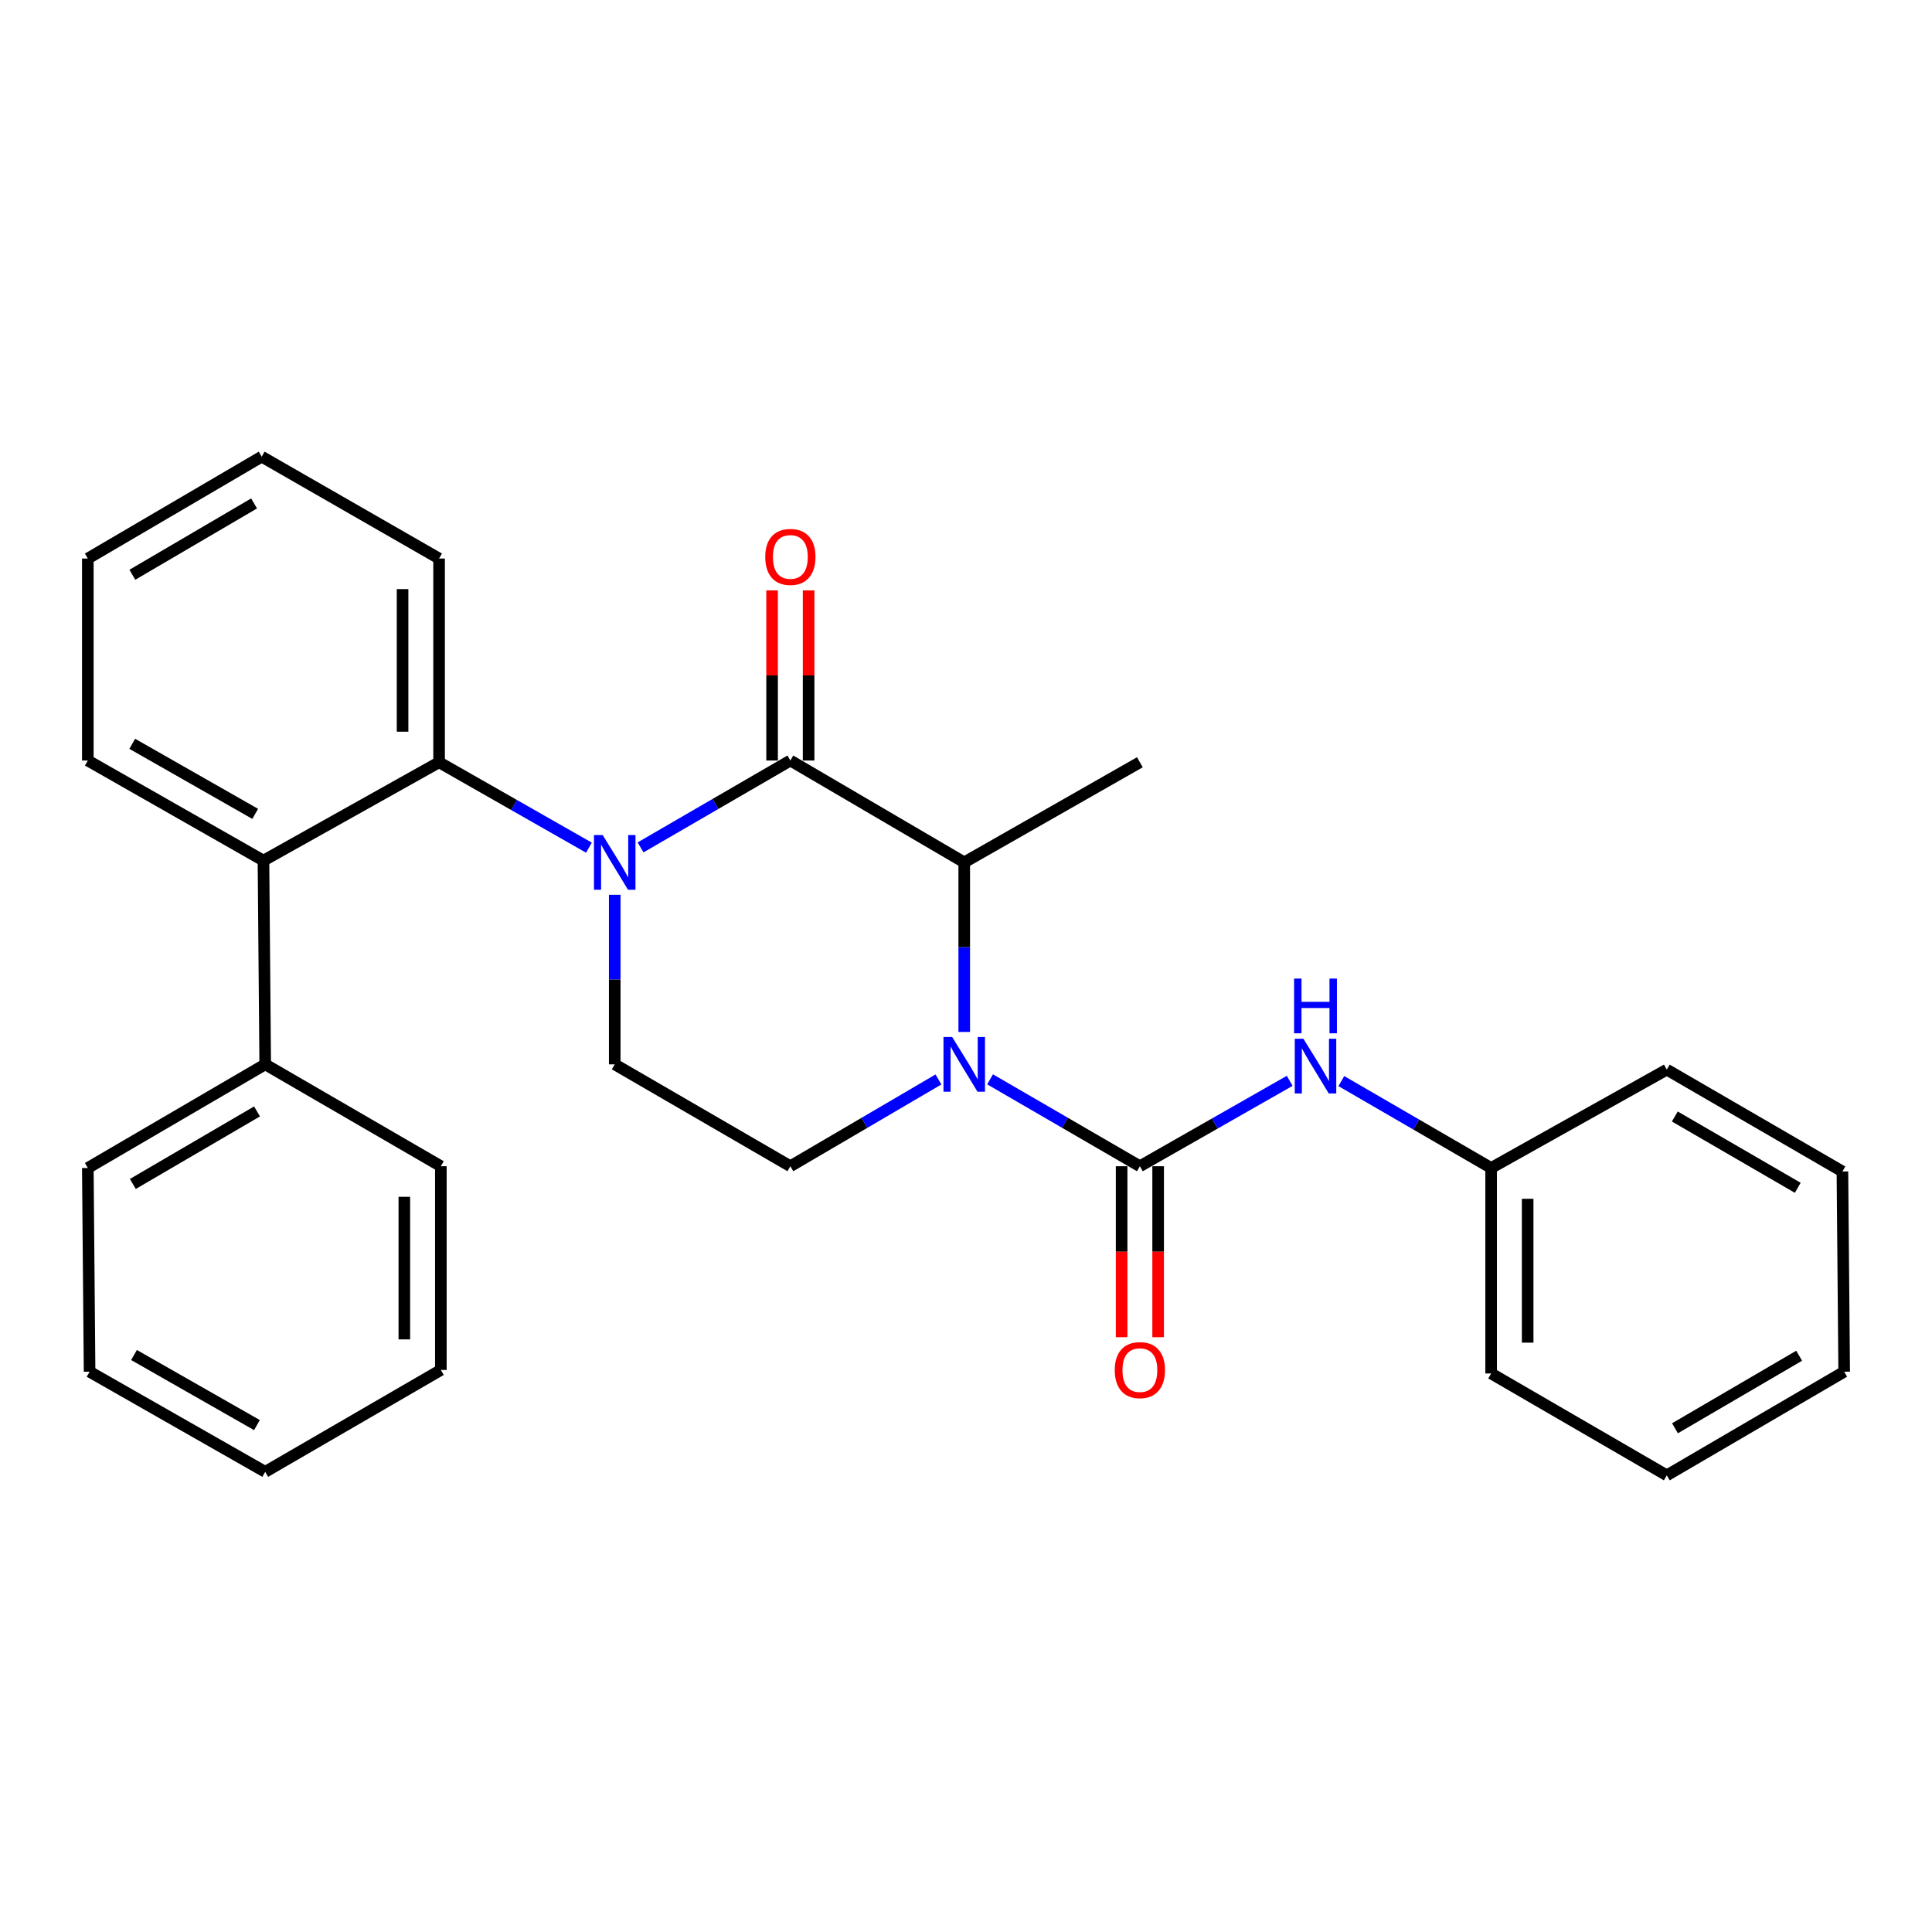<?xml version='1.0' encoding='iso-8859-1'?>
<svg version='1.1' baseProfile='full'
              xmlns='http://www.w3.org/2000/svg'
                      xmlns:rdkit='http://www.rdkit.org/xml'
                      xmlns:xlink='http://www.w3.org/1999/xlink'
                  xml:space='preserve'
width='1000px' height='1000px' viewBox='0 0 1000 1000'>
<!-- END OF HEADER -->
<rect style='opacity:1.0;fill:#FFFFFF;stroke:none' width='1000' height='1000' x='0' y='0'> </rect>
<path class='bond-0' d='M 318.184,463.137 L 318.184,507.022' style='fill:none;fill-rule:evenodd;stroke:#0000FF;stroke-width:6px;stroke-linecap:butt;stroke-linejoin:miter;stroke-opacity:1' />
<path class='bond-0' d='M 318.184,507.022 L 318.184,550.906' style='fill:none;fill-rule:evenodd;stroke:#000000;stroke-width:6px;stroke-linecap:butt;stroke-linejoin:miter;stroke-opacity:1' />
<path class='bond-1' d='M 331.551,438.611 L 370.319,416.126' style='fill:none;fill-rule:evenodd;stroke:#0000FF;stroke-width:6px;stroke-linecap:butt;stroke-linejoin:miter;stroke-opacity:1' />
<path class='bond-1' d='M 370.319,416.126 L 409.087,393.64' style='fill:none;fill-rule:evenodd;stroke:#000000;stroke-width:6px;stroke-linecap:butt;stroke-linejoin:miter;stroke-opacity:1' />
<path class='bond-2' d='M 304.828,438.751 L 266.049,416.647' style='fill:none;fill-rule:evenodd;stroke:#0000FF;stroke-width:6px;stroke-linecap:butt;stroke-linejoin:miter;stroke-opacity:1' />
<path class='bond-2' d='M 266.049,416.647 L 227.271,394.544' style='fill:none;fill-rule:evenodd;stroke:#000000;stroke-width:6px;stroke-linecap:butt;stroke-linejoin:miter;stroke-opacity:1' />
<path class='bond-3' d='M 318.184,550.906 L 409.087,603.64' style='fill:none;fill-rule:evenodd;stroke:#000000;stroke-width:6px;stroke-linecap:butt;stroke-linejoin:miter;stroke-opacity:1' />
<path class='bond-4' d='M 409.087,603.64 L 447.413,581.184' style='fill:none;fill-rule:evenodd;stroke:#000000;stroke-width:6px;stroke-linecap:butt;stroke-linejoin:miter;stroke-opacity:1' />
<path class='bond-4' d='M 447.413,581.184 L 485.739,558.727' style='fill:none;fill-rule:evenodd;stroke:#0000FF;stroke-width:6px;stroke-linecap:butt;stroke-linejoin:miter;stroke-opacity:1' />
<path class='bond-5' d='M 499.086,534.133 L 499.086,490.248' style='fill:none;fill-rule:evenodd;stroke:#0000FF;stroke-width:6px;stroke-linecap:butt;stroke-linejoin:miter;stroke-opacity:1' />
<path class='bond-5' d='M 499.086,490.248 L 499.086,446.363' style='fill:none;fill-rule:evenodd;stroke:#000000;stroke-width:6px;stroke-linecap:butt;stroke-linejoin:miter;stroke-opacity:1' />
<path class='bond-6' d='M 512.454,558.66 L 551.227,581.15' style='fill:none;fill-rule:evenodd;stroke:#0000FF;stroke-width:6px;stroke-linecap:butt;stroke-linejoin:miter;stroke-opacity:1' />
<path class='bond-6' d='M 551.227,581.15 L 590,603.64' style='fill:none;fill-rule:evenodd;stroke:#000000;stroke-width:6px;stroke-linecap:butt;stroke-linejoin:miter;stroke-opacity:1' />
<path class='bond-7' d='M 499.086,446.363 L 409.087,393.64' style='fill:none;fill-rule:evenodd;stroke:#000000;stroke-width:6px;stroke-linecap:butt;stroke-linejoin:miter;stroke-opacity:1' />
<path class='bond-8' d='M 499.086,446.363 L 590,394.544' style='fill:none;fill-rule:evenodd;stroke:#000000;stroke-width:6px;stroke-linecap:butt;stroke-linejoin:miter;stroke-opacity:1' />
<path class='bond-9' d='M 418.537,393.64 L 418.537,349.61' style='fill:none;fill-rule:evenodd;stroke:#000000;stroke-width:6px;stroke-linecap:butt;stroke-linejoin:miter;stroke-opacity:1' />
<path class='bond-9' d='M 418.537,349.61 L 418.537,305.58' style='fill:none;fill-rule:evenodd;stroke:#FF0000;stroke-width:6px;stroke-linecap:butt;stroke-linejoin:miter;stroke-opacity:1' />
<path class='bond-9' d='M 399.636,393.64 L 399.636,349.61' style='fill:none;fill-rule:evenodd;stroke:#000000;stroke-width:6px;stroke-linecap:butt;stroke-linejoin:miter;stroke-opacity:1' />
<path class='bond-9' d='M 399.636,349.61 L 399.636,305.58' style='fill:none;fill-rule:evenodd;stroke:#FF0000;stroke-width:6px;stroke-linecap:butt;stroke-linejoin:miter;stroke-opacity:1' />
<path class='bond-10' d='M 771.816,604.543 L 771.816,710.902' style='fill:none;fill-rule:evenodd;stroke:#000000;stroke-width:6px;stroke-linecap:butt;stroke-linejoin:miter;stroke-opacity:1' />
<path class='bond-10' d='M 790.717,620.497 L 790.717,694.949' style='fill:none;fill-rule:evenodd;stroke:#000000;stroke-width:6px;stroke-linecap:butt;stroke-linejoin:miter;stroke-opacity:1' />
<path class='bond-11' d='M 771.816,604.543 L 862.729,553.637' style='fill:none;fill-rule:evenodd;stroke:#000000;stroke-width:6px;stroke-linecap:butt;stroke-linejoin:miter;stroke-opacity:1' />
<path class='bond-12' d='M 771.816,604.543 L 733.043,582.057' style='fill:none;fill-rule:evenodd;stroke:#000000;stroke-width:6px;stroke-linecap:butt;stroke-linejoin:miter;stroke-opacity:1' />
<path class='bond-12' d='M 733.043,582.057 L 694.27,559.572' style='fill:none;fill-rule:evenodd;stroke:#0000FF;stroke-width:6px;stroke-linecap:butt;stroke-linejoin:miter;stroke-opacity:1' />
<path class='bond-13' d='M 580.549,603.64 L 580.549,647.885' style='fill:none;fill-rule:evenodd;stroke:#000000;stroke-width:6px;stroke-linecap:butt;stroke-linejoin:miter;stroke-opacity:1' />
<path class='bond-13' d='M 580.549,647.885 L 580.549,692.13' style='fill:none;fill-rule:evenodd;stroke:#FF0000;stroke-width:6px;stroke-linecap:butt;stroke-linejoin:miter;stroke-opacity:1' />
<path class='bond-13' d='M 599.45,603.64 L 599.45,647.885' style='fill:none;fill-rule:evenodd;stroke:#000000;stroke-width:6px;stroke-linecap:butt;stroke-linejoin:miter;stroke-opacity:1' />
<path class='bond-13' d='M 599.45,647.885 L 599.45,692.13' style='fill:none;fill-rule:evenodd;stroke:#FF0000;stroke-width:6px;stroke-linecap:butt;stroke-linejoin:miter;stroke-opacity:1' />
<path class='bond-14' d='M 590,603.64 L 628.773,581.537' style='fill:none;fill-rule:evenodd;stroke:#000000;stroke-width:6px;stroke-linecap:butt;stroke-linejoin:miter;stroke-opacity:1' />
<path class='bond-14' d='M 628.773,581.537 L 667.547,559.434' style='fill:none;fill-rule:evenodd;stroke:#0000FF;stroke-width:6px;stroke-linecap:butt;stroke-linejoin:miter;stroke-opacity:1' />
<path class='bond-15' d='M 771.816,710.902 L 862.729,763.636' style='fill:none;fill-rule:evenodd;stroke:#000000;stroke-width:6px;stroke-linecap:butt;stroke-linejoin:miter;stroke-opacity:1' />
<path class='bond-16' d='M 136.368,445.45 L 227.271,394.544' style='fill:none;fill-rule:evenodd;stroke:#000000;stroke-width:6px;stroke-linecap:butt;stroke-linejoin:miter;stroke-opacity:1' />
<path class='bond-17' d='M 136.368,445.45 L 137.271,550.906' style='fill:none;fill-rule:evenodd;stroke:#000000;stroke-width:6px;stroke-linecap:butt;stroke-linejoin:miter;stroke-opacity:1' />
<path class='bond-18' d='M 136.368,445.45 L 45.455,393.64' style='fill:none;fill-rule:evenodd;stroke:#000000;stroke-width:6px;stroke-linecap:butt;stroke-linejoin:miter;stroke-opacity:1' />
<path class='bond-18' d='M 132.089,421.257 L 68.45,384.99' style='fill:none;fill-rule:evenodd;stroke:#000000;stroke-width:6px;stroke-linecap:butt;stroke-linejoin:miter;stroke-opacity:1' />
<path class='bond-19' d='M 227.271,394.544 L 227.271,289.098' style='fill:none;fill-rule:evenodd;stroke:#000000;stroke-width:6px;stroke-linecap:butt;stroke-linejoin:miter;stroke-opacity:1' />
<path class='bond-19' d='M 208.37,378.727 L 208.37,304.914' style='fill:none;fill-rule:evenodd;stroke:#000000;stroke-width:6px;stroke-linecap:butt;stroke-linejoin:miter;stroke-opacity:1' />
<path class='bond-20' d='M 137.271,550.906 L 45.455,604.543' style='fill:none;fill-rule:evenodd;stroke:#000000;stroke-width:6px;stroke-linecap:butt;stroke-linejoin:miter;stroke-opacity:1' />
<path class='bond-20' d='M 133.032,575.272 L 68.761,612.818' style='fill:none;fill-rule:evenodd;stroke:#000000;stroke-width:6px;stroke-linecap:butt;stroke-linejoin:miter;stroke-opacity:1' />
<path class='bond-21' d='M 137.271,550.906 L 228.184,603.64' style='fill:none;fill-rule:evenodd;stroke:#000000;stroke-width:6px;stroke-linecap:butt;stroke-linejoin:miter;stroke-opacity:1' />
<path class='bond-22' d='M 45.455,393.64 L 45.455,289.098' style='fill:none;fill-rule:evenodd;stroke:#000000;stroke-width:6px;stroke-linecap:butt;stroke-linejoin:miter;stroke-opacity:1' />
<path class='bond-23' d='M 227.271,289.098 L 135.454,236.364' style='fill:none;fill-rule:evenodd;stroke:#000000;stroke-width:6px;stroke-linecap:butt;stroke-linejoin:miter;stroke-opacity:1' />
<path class='bond-24' d='M 45.455,604.543 L 46.368,709.999' style='fill:none;fill-rule:evenodd;stroke:#000000;stroke-width:6px;stroke-linecap:butt;stroke-linejoin:miter;stroke-opacity:1' />
<path class='bond-25' d='M 228.184,603.64 L 228.184,709.086' style='fill:none;fill-rule:evenodd;stroke:#000000;stroke-width:6px;stroke-linecap:butt;stroke-linejoin:miter;stroke-opacity:1' />
<path class='bond-25' d='M 209.283,619.457 L 209.283,693.269' style='fill:none;fill-rule:evenodd;stroke:#000000;stroke-width:6px;stroke-linecap:butt;stroke-linejoin:miter;stroke-opacity:1' />
<path class='bond-26' d='M 45.455,289.098 L 135.454,236.364' style='fill:none;fill-rule:evenodd;stroke:#000000;stroke-width:6px;stroke-linecap:butt;stroke-linejoin:miter;stroke-opacity:1' />
<path class='bond-26' d='M 68.51,297.495 L 131.51,260.582' style='fill:none;fill-rule:evenodd;stroke:#000000;stroke-width:6px;stroke-linecap:butt;stroke-linejoin:miter;stroke-opacity:1' />
<path class='bond-27' d='M 46.368,709.999 L 137.271,761.819' style='fill:none;fill-rule:evenodd;stroke:#000000;stroke-width:6px;stroke-linecap:butt;stroke-linejoin:miter;stroke-opacity:1' />
<path class='bond-27' d='M 69.364,701.352 L 132.996,737.626' style='fill:none;fill-rule:evenodd;stroke:#000000;stroke-width:6px;stroke-linecap:butt;stroke-linejoin:miter;stroke-opacity:1' />
<path class='bond-28' d='M 228.184,709.086 L 137.271,761.819' style='fill:none;fill-rule:evenodd;stroke:#000000;stroke-width:6px;stroke-linecap:butt;stroke-linejoin:miter;stroke-opacity:1' />
<path class='bond-29' d='M 862.729,553.637 L 953.632,606.36' style='fill:none;fill-rule:evenodd;stroke:#000000;stroke-width:6px;stroke-linecap:butt;stroke-linejoin:miter;stroke-opacity:1' />
<path class='bond-29' d='M 866.882,577.895 L 930.514,614.801' style='fill:none;fill-rule:evenodd;stroke:#000000;stroke-width:6px;stroke-linecap:butt;stroke-linejoin:miter;stroke-opacity:1' />
<path class='bond-30' d='M 862.729,763.636 L 954.545,709.999' style='fill:none;fill-rule:evenodd;stroke:#000000;stroke-width:6px;stroke-linecap:butt;stroke-linejoin:miter;stroke-opacity:1' />
<path class='bond-30' d='M 866.968,739.27 L 931.239,701.725' style='fill:none;fill-rule:evenodd;stroke:#000000;stroke-width:6px;stroke-linecap:butt;stroke-linejoin:miter;stroke-opacity:1' />
<path class='bond-31' d='M 953.632,606.36 L 954.545,709.999' style='fill:none;fill-rule:evenodd;stroke:#000000;stroke-width:6px;stroke-linecap:butt;stroke-linejoin:miter;stroke-opacity:1' />
<path  class='atom-0' d='M 311.924 432.203
L 321.204 447.203
Q 322.124 448.683, 323.604 451.363
Q 325.084 454.043, 325.164 454.203
L 325.164 432.203
L 328.924 432.203
L 328.924 460.523
L 325.044 460.523
L 315.084 444.123
Q 313.924 442.203, 312.684 440.003
Q 311.484 437.803, 311.124 437.123
L 311.124 460.523
L 307.444 460.523
L 307.444 432.203
L 311.924 432.203
' fill='#0000FF'/>
<path  class='atom-3' d='M 492.826 536.746
L 502.106 551.746
Q 503.026 553.226, 504.506 555.906
Q 505.986 558.586, 506.066 558.746
L 506.066 536.746
L 509.826 536.746
L 509.826 565.066
L 505.946 565.066
L 495.986 548.666
Q 494.826 546.746, 493.586 544.546
Q 492.386 542.346, 492.026 541.666
L 492.026 565.066
L 488.346 565.066
L 488.346 536.746
L 492.826 536.746
' fill='#0000FF'/>
<path  class='atom-7' d='M 396.087 288.264
Q 396.087 281.464, 399.447 277.664
Q 402.807 273.864, 409.087 273.864
Q 415.367 273.864, 418.727 277.664
Q 422.087 281.464, 422.087 288.264
Q 422.087 295.144, 418.687 299.064
Q 415.287 302.944, 409.087 302.944
Q 402.847 302.944, 399.447 299.064
Q 396.087 295.184, 396.087 288.264
M 409.087 299.744
Q 413.407 299.744, 415.727 296.864
Q 418.087 293.944, 418.087 288.264
Q 418.087 282.704, 415.727 279.904
Q 413.407 277.064, 409.087 277.064
Q 404.767 277.064, 402.407 279.864
Q 400.087 282.664, 400.087 288.264
Q 400.087 293.984, 402.407 296.864
Q 404.767 299.744, 409.087 299.744
' fill='#FF0000'/>
<path  class='atom-10' d='M 577 709.166
Q 577 702.366, 580.36 698.566
Q 583.72 694.766, 590 694.766
Q 596.28 694.766, 599.64 698.566
Q 603 702.366, 603 709.166
Q 603 716.046, 599.6 719.966
Q 596.2 723.846, 590 723.846
Q 583.76 723.846, 580.36 719.966
Q 577 716.086, 577 709.166
M 590 720.646
Q 594.32 720.646, 596.64 717.766
Q 599 714.846, 599 709.166
Q 599 703.606, 596.64 700.806
Q 594.32 697.966, 590 697.966
Q 585.68 697.966, 583.32 700.766
Q 581 703.566, 581 709.166
Q 581 714.886, 583.32 717.766
Q 585.68 720.646, 590 720.646
' fill='#FF0000'/>
<path  class='atom-11' d='M 674.643 537.66
L 683.923 552.66
Q 684.843 554.14, 686.323 556.82
Q 687.803 559.5, 687.883 559.66
L 687.883 537.66
L 691.643 537.66
L 691.643 565.98
L 687.763 565.98
L 677.803 549.58
Q 676.643 547.66, 675.403 545.46
Q 674.203 543.26, 673.843 542.58
L 673.843 565.98
L 670.163 565.98
L 670.163 537.66
L 674.643 537.66
' fill='#0000FF'/>
<path  class='atom-11' d='M 669.823 506.508
L 673.663 506.508
L 673.663 518.548
L 688.143 518.548
L 688.143 506.508
L 691.983 506.508
L 691.983 534.828
L 688.143 534.828
L 688.143 521.748
L 673.663 521.748
L 673.663 534.828
L 669.823 534.828
L 669.823 506.508
' fill='#0000FF'/>
</svg>
